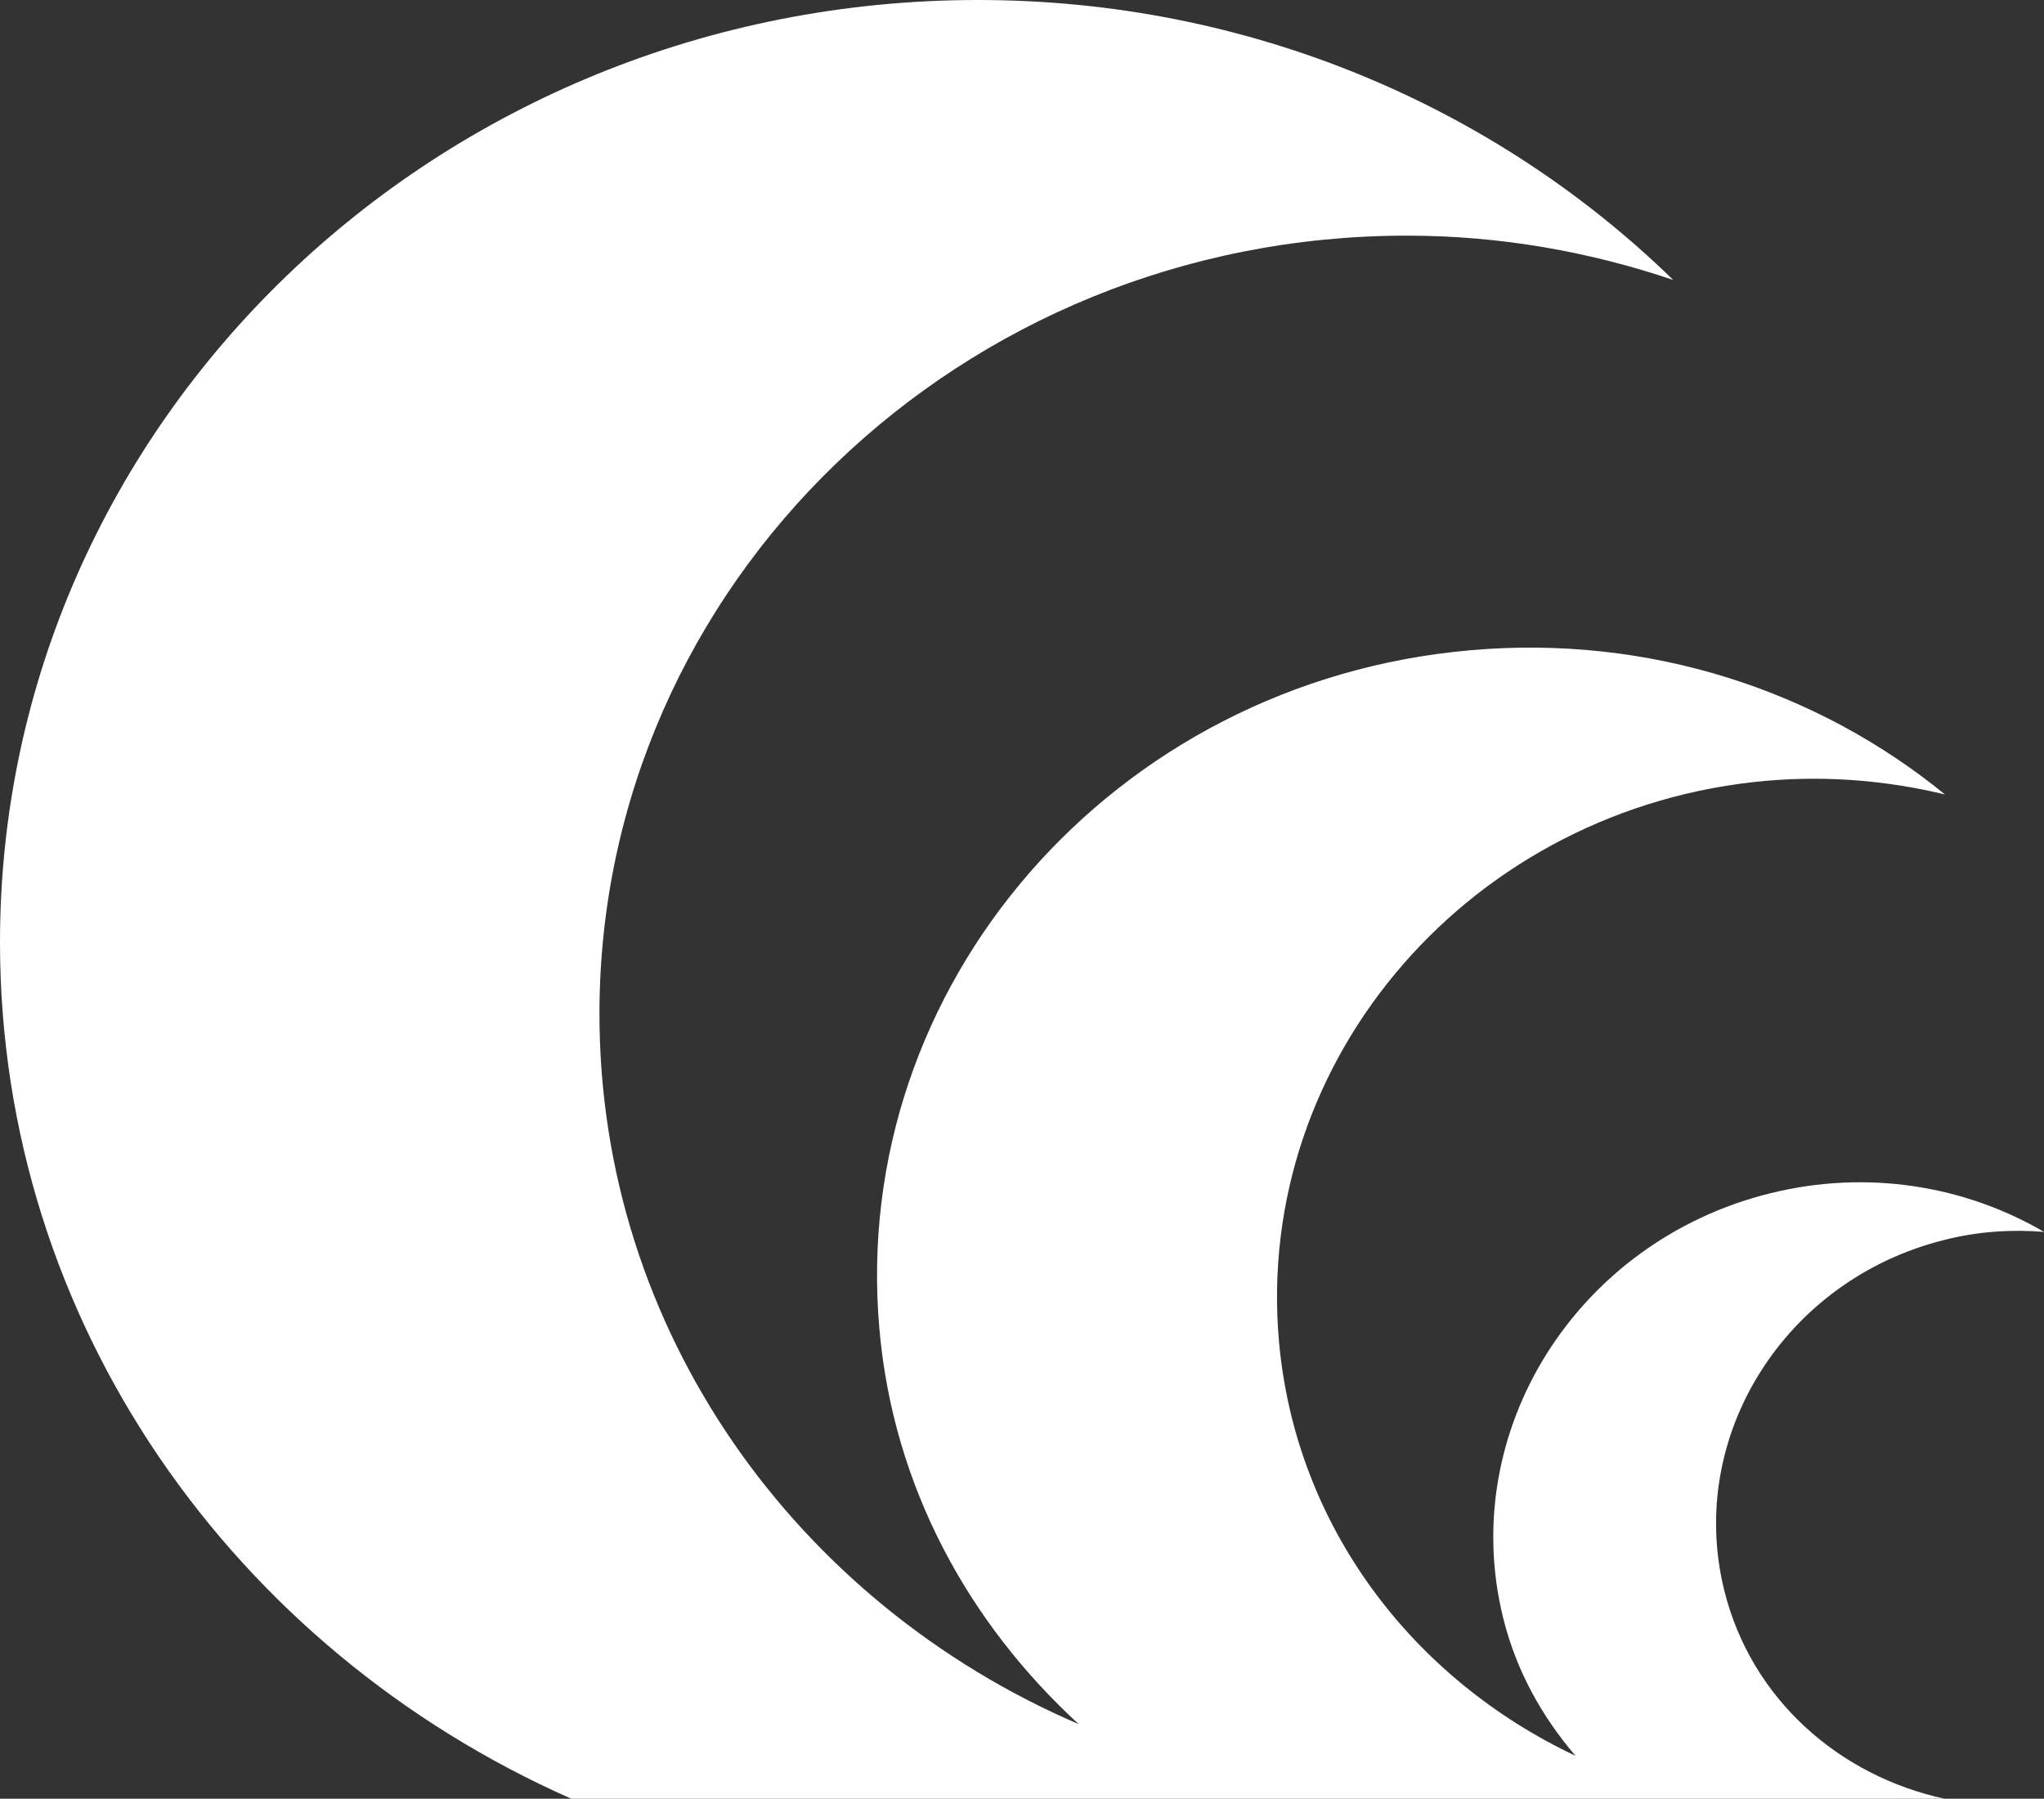 <?xml version="1.0" encoding="utf-8"?>
<!-- Generator: Adobe Illustrator 16.0.3, SVG Export Plug-In . SVG Version: 6.00 Build 0)  -->
<!DOCTYPE svg PUBLIC "-//W3C//DTD SVG 1.1//EN" "http://www.w3.org/Graphics/SVG/1.1/DTD/svg11.dtd">
<svg version="1.1" xmlns="http://www.w3.org/2000/svg" xmlns:xlink="http://www.w3.org/1999/xlink" x="0px" y="0px"
	 width="85.756px" height="75.453px" viewBox="0 0 85.756 75.453" enable-background="new 0 0 85.756 75.453" xml:space="preserve" preserveAspectRatio="xMidYMid meet">
<rect x="0" y="0" width="85.756" height="75.453" fill="#333333" stroke="none"/>
<g id="Layer_2" display="none">
	<rect x="-27.3" y="-26.697" display="inline" width="821.782" height="633.582"/>
</g>
<g id="Layer_1">
	<path fill="#FFFFFF" d="M23.969,75.454h57.615c-4.42-0.957-8.11-4.178-9.241-8.732c-1.604-6.463,2.534-13.05,9.25-14.714
		c1.402-0.355,2.805-0.441,4.164-0.332c-3.313-1.934-7.411-2.633-11.498-1.617c-8.126,2.016-13.135,10.005-11.189,17.829
		c0.547,2.205,1.634,4.139,3.032,5.766c-6.794-3.201-11.752-9.588-12.444-17.402c-1.044-11.888,8.119-22.418,20.464-23.5
		c2.587-0.223,5.102,0,7.479,0.575c-5.328-4.353-12.397-6.717-19.923-6.049c-14.958,1.313-26.055,14.061-24.783,28.466
		c0.578,6.619,3.745,12.346,8.364,16.582c-11.845-5.082-20.109-16.496-20.109-29.796c0-18.022,15.167-32.645,33.876-32.645
		c3.923,0,7.674,0.675,11.175,1.859C62.765,4.5,52.447,0,41.035,0C18.37,0,0,17.697,0,39.529C0,55.493,9.833,69.206,23.969,75.454z"
		/>
</g>
</svg>
